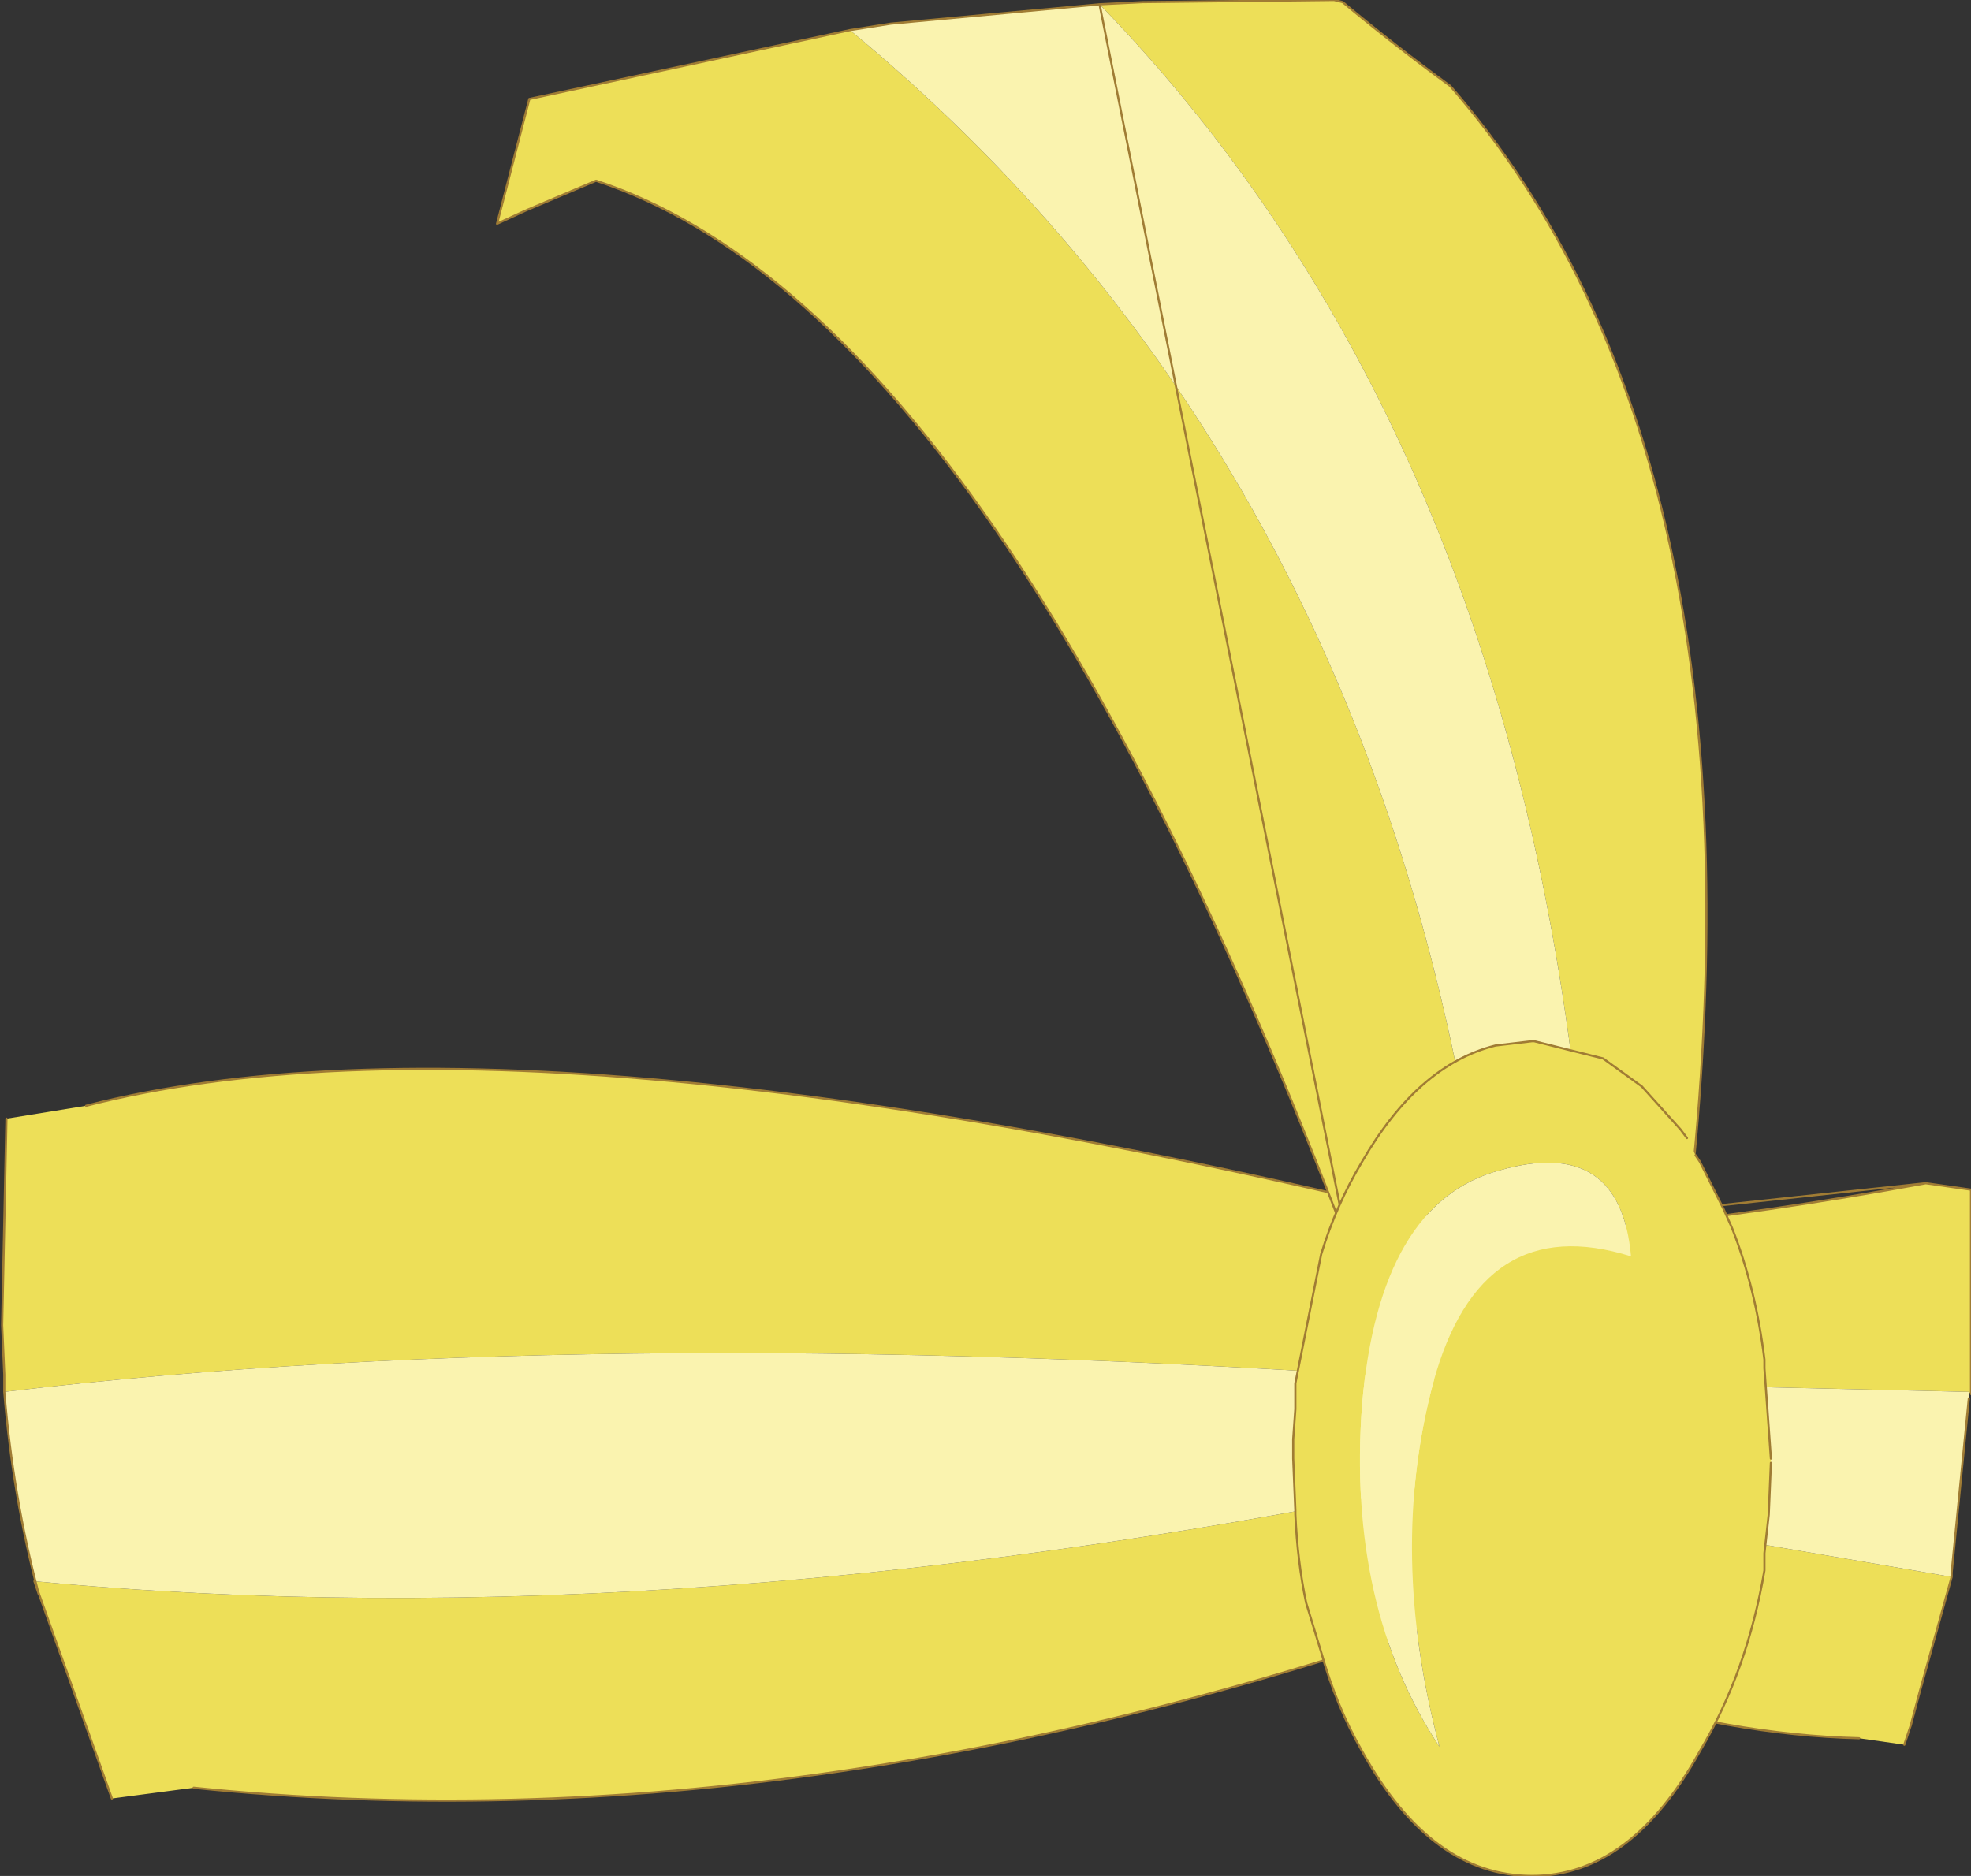 <?xml version="1.0" encoding="UTF-8" standalone="no"?>
<svg xmlns:xlink="http://www.w3.org/1999/xlink" height="43.6px" width="45.8px" xmlns="http://www.w3.org/2000/svg">
  <rect width="100%" height="100%" fill="#333333" stroke="none"/>
  <g transform="matrix(1.0, 0.0, 0.0, 1.0, 25.25, 36.45)">
    <path d="M19.5 -8.95 L20.55 -8.8 20.55 -5.0 20.55 -4.5 20.55 -4.05 20.5 -4.1 5.3 -4.45 Q5.15 -5.95 4.6 -7.35 12.2 -7.6 19.5 -8.95 M20.1 0.2 L19.35 2.9 19.15 3.65 19.0 4.1 17.95 3.95 Q11.95 3.8 4.75 -0.25 L4.85 -0.55 5.05 -1.3 5.2 -2.35 5.25 -2.35 20.1 0.2" fill="#eddf58" fill-rule="evenodd" stroke="none"/>
    <path d="M20.5 -4.1 L20.5 -3.95 20.1 0.1 20.1 0.2 5.25 -2.35 5.2 -2.45 5.25 -4.25 5.3 -4.45 20.5 -4.1" fill="#faf3af" fill-rule="evenodd" stroke="none"/>
    <path d="M19.5 -8.95 L20.55 -8.8 20.55 -5.0 20.55 -4.5 20.55 -4.05 M20.5 -3.95 L20.1 0.1 20.1 0.2 19.35 2.9 19.15 3.65 19.0 4.1 M17.95 3.95 Q11.95 3.8 4.75 -0.25 M4.6 -7.35 Q12.2 -7.6 19.5 -8.95 Z" fill="none" stroke="#a07c34" stroke-linecap="round" stroke-linejoin="round" stroke-width="0.05"/>
    <path d="M10.15 -7.65 Q9.55 -6.3 9.35 -4.85 L9.3 -4.3 Q-10.95 -5.8 -25.15 -4.1 L-25.15 -4.5 -25.2 -5.65 -25.1 -10.45 -23.25 -10.75 Q-12.75 -13.45 10.15 -7.65 M9.3 -2.2 L9.3 -2.1 Q9.35 -1.2 9.65 -0.35 L10.05 0.6 Q-6.2 6.6 -20.75 5.1 L-22.65 5.35 -24.45 0.3 Q-9.3 1.75 9.3 -2.2" fill="#eddf58" fill-rule="evenodd" stroke="none"/>
    <path d="M9.3 -4.3 L9.25 -3.7 9.25 -3.3 9.3 -2.2 Q-9.3 1.75 -24.45 0.3 L-24.35 0.6 Q-24.95 -1.65 -25.15 -4.1 -10.95 -5.8 9.3 -4.3" fill="#faf3af" fill-rule="evenodd" stroke="none"/>
    <path d="M10.05 0.6 Q-6.2 6.6 -20.75 5.1 M-22.65 5.35 L-24.45 0.3 -24.35 0.6 Q-24.95 -1.65 -25.15 -4.1 L-25.15 -4.5 -25.2 -5.65 -25.1 -10.45 M-23.25 -10.75 Q-12.75 -13.45 10.15 -7.65" fill="none" stroke="#a07c34" stroke-linecap="round" stroke-linejoin="round" stroke-width="0.05"/>
    <path d="M0.3 -36.35 L1.3 -36.4 5.75 -36.45 5.95 -36.4 Q7.15 -35.4 8.45 -34.45 15.85 -25.95 14.05 -8.85 L13.75 -8.9 13.55 -9.1 12.45 -9.85 11.45 -10.3 Q9.75 -26.6 0.3 -36.35 M8.85 -10.3 Q7.05 -9.7 6.05 -7.6 -2.15 -29.2 -11.4 -32.25 L-13.05 -31.55 -13.7 -31.25 -12.95 -34.15 -5.5 -35.75 Q6.0 -26.25 8.85 -10.3" fill="#eddf58" fill-rule="evenodd" stroke="none"/>
    <path d="M11.45 -10.3 L9.8 -10.5 9.7 -10.5 8.85 -10.3 Q6.0 -26.25 -5.5 -35.75 L-4.55 -35.9 0.3 -36.35 Q9.75 -26.6 11.45 -10.3" fill="#faf3af" fill-rule="evenodd" stroke="none"/>
    <path d="M0.3 -36.35 L1.3 -36.4 5.75 -36.45 5.95 -36.4 Q7.15 -35.4 8.45 -34.45 15.85 -25.95 14.05 -8.85 M6.05 -7.6 Q-2.15 -29.2 -11.4 -32.25 L-13.05 -31.55 -13.7 -31.25 -12.95 -34.15 -5.5 -35.75 -4.55 -35.9 0.3 -36.35 Z" fill="none" stroke="#a07c34" stroke-linecap="round" stroke-linejoin="round" stroke-width="0.05"/>
    <path d="M15.9 -2.45 L15.85 -1.25 15.75 -0.35 15.75 0.05 Q15.35 2.4 14.25 4.25 12.65 7.15 10.35 7.15 8.0 7.15 6.4 4.25 5.8 3.2 5.45 1.95 L5.1 0.8 Q4.9 -0.15 4.85 -1.25 L4.85 -1.35 4.8 -2.55 4.8 -3.0 4.85 -3.7 4.85 -4.3 5.45 -7.3 Q5.8 -8.45 6.4 -9.45 7.7 -11.7 9.5 -12.15 L10.35 -12.25 10.4 -12.25 12.0 -11.85 12.9 -11.2 13.8 -10.2 13.95 -10.0 14.15 -9.6 14.25 -9.45 14.8 -8.35 15.0 -7.9 Q15.55 -6.5 15.75 -4.85 L15.75 -4.65 15.9 -2.55 15.9 -2.45 M6.4 -3.8 Q6.05 0.9 8.2 4.15 7.0 -0.35 8.05 -4.3 9.15 -8.35 12.65 -7.25 12.4 -10.05 9.6 -9.25 6.8 -8.5 6.4 -3.8" fill="#eddf58" fill-rule="evenodd" stroke="none"/>
    <path d="M6.4 -3.8 Q6.8 -8.5 9.6 -9.25 12.4 -10.05 12.65 -7.25 9.15 -8.35 8.05 -4.3 7.0 -0.35 8.2 4.15 6.05 0.9 6.4 -3.8" fill="#faf3af" fill-rule="evenodd" stroke="none"/>
    <path d="M15.9 -2.45 L15.85 -1.25 15.75 -0.35 15.75 0.05 Q15.35 2.4 14.25 4.25 12.65 7.15 10.35 7.15 8.0 7.15 6.4 4.25 5.8 3.2 5.45 1.95 L5.1 0.8 Q4.9 -0.15 4.85 -1.25 L4.85 -1.35 4.8 -2.55 4.8 -3.0 4.85 -3.7 4.85 -4.3 5.45 -7.3 Q5.8 -8.45 6.4 -9.45 7.7 -11.7 9.5 -12.15 L10.35 -12.25 10.4 -12.25 12.0 -11.85 12.9 -11.2 13.8 -10.2 13.95 -10.0 M14.15 -9.6 L14.25 -9.45 14.8 -8.35 15.0 -7.9 Q15.55 -6.5 15.75 -4.85 L15.75 -4.65 15.9 -2.55" fill="none" stroke="#a07c34" stroke-linecap="round" stroke-linejoin="round" stroke-width="0.05"/>
  </g>
</svg>
